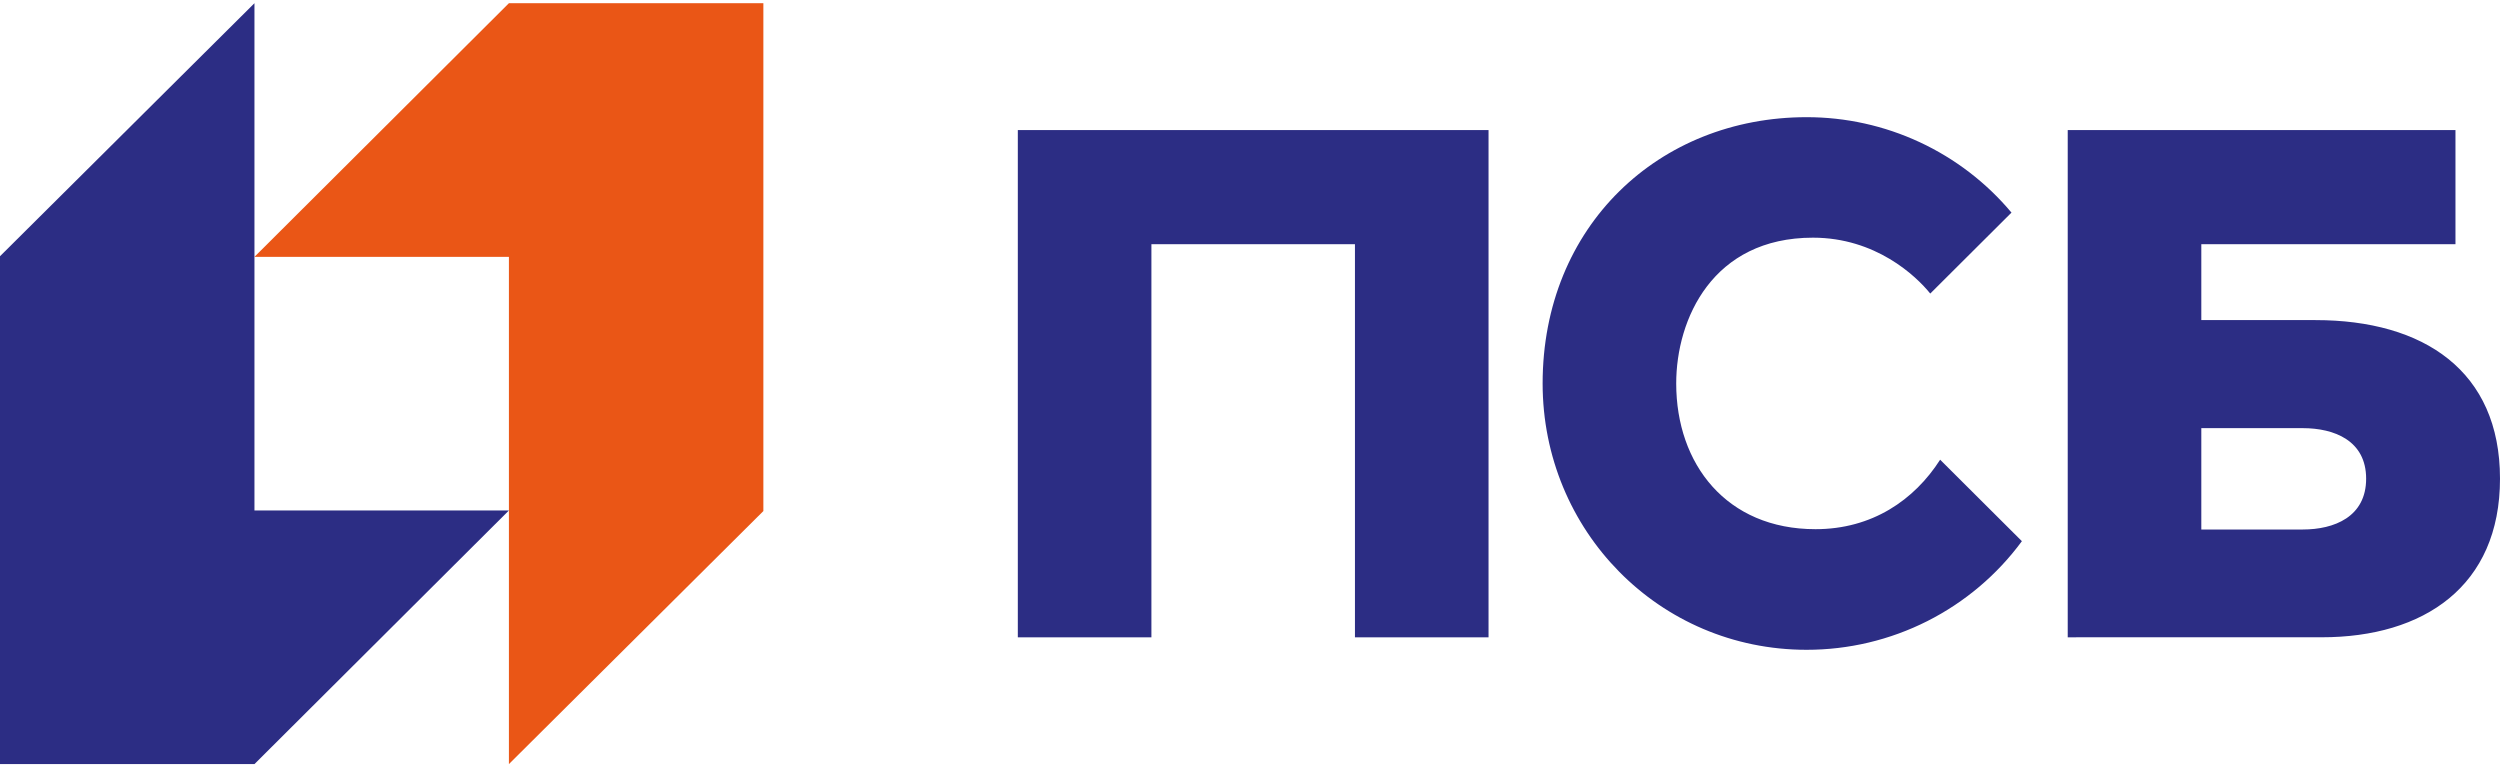 <svg width="101" height="31" viewBox="0 0 101 31" fill="none" xmlns="http://www.w3.org/2000/svg">
<path d="M20.56 0.13L10.28 10.377H20.56V30.869L30.84 20.647V0.13H20.56Z" fill="#EA5616"/>
<path d="M10.28 30.869L20.56 20.623H10.28V0.13L0 10.352V30.869H10.28Z" fill="#2C2D84"/>
<path d="M41.12 25.747H46.517V9.865H54.74V25.747H60.137V5.254H41.12V25.747ZM93.544 12.932H88.933V9.865H99.201V5.254H83.536V25.747C83.536 25.747 91.235 25.746 93.801 25.746C97.916 25.746 101 23.69 101 19.339C101 14.98 97.916 12.932 93.544 12.932ZM93.03 21.392H88.933V17.297H93.03C94.303 17.297 95.592 17.798 95.592 19.339C95.592 20.881 94.303 21.392 93.03 21.392ZM73.346 21.379C69.745 21.379 67.719 18.747 67.719 15.493C67.719 12.881 69.194 9.602 73.244 9.602C75.773 9.602 77.404 11.142 77.982 11.86L81.264 8.589C80.252 7.381 78.986 6.41 77.556 5.744C76.126 5.078 74.566 4.733 72.987 4.734C67.026 4.734 62.322 9.133 62.322 15.493C62.322 21.435 67.026 26.252 72.987 26.252C74.681 26.253 76.351 25.856 77.862 25.094C79.373 24.331 80.683 23.225 81.684 21.864L78.382 18.572C77.337 20.203 75.631 21.379 73.346 21.379Z" fill="#2C2D84"/>
</svg>
